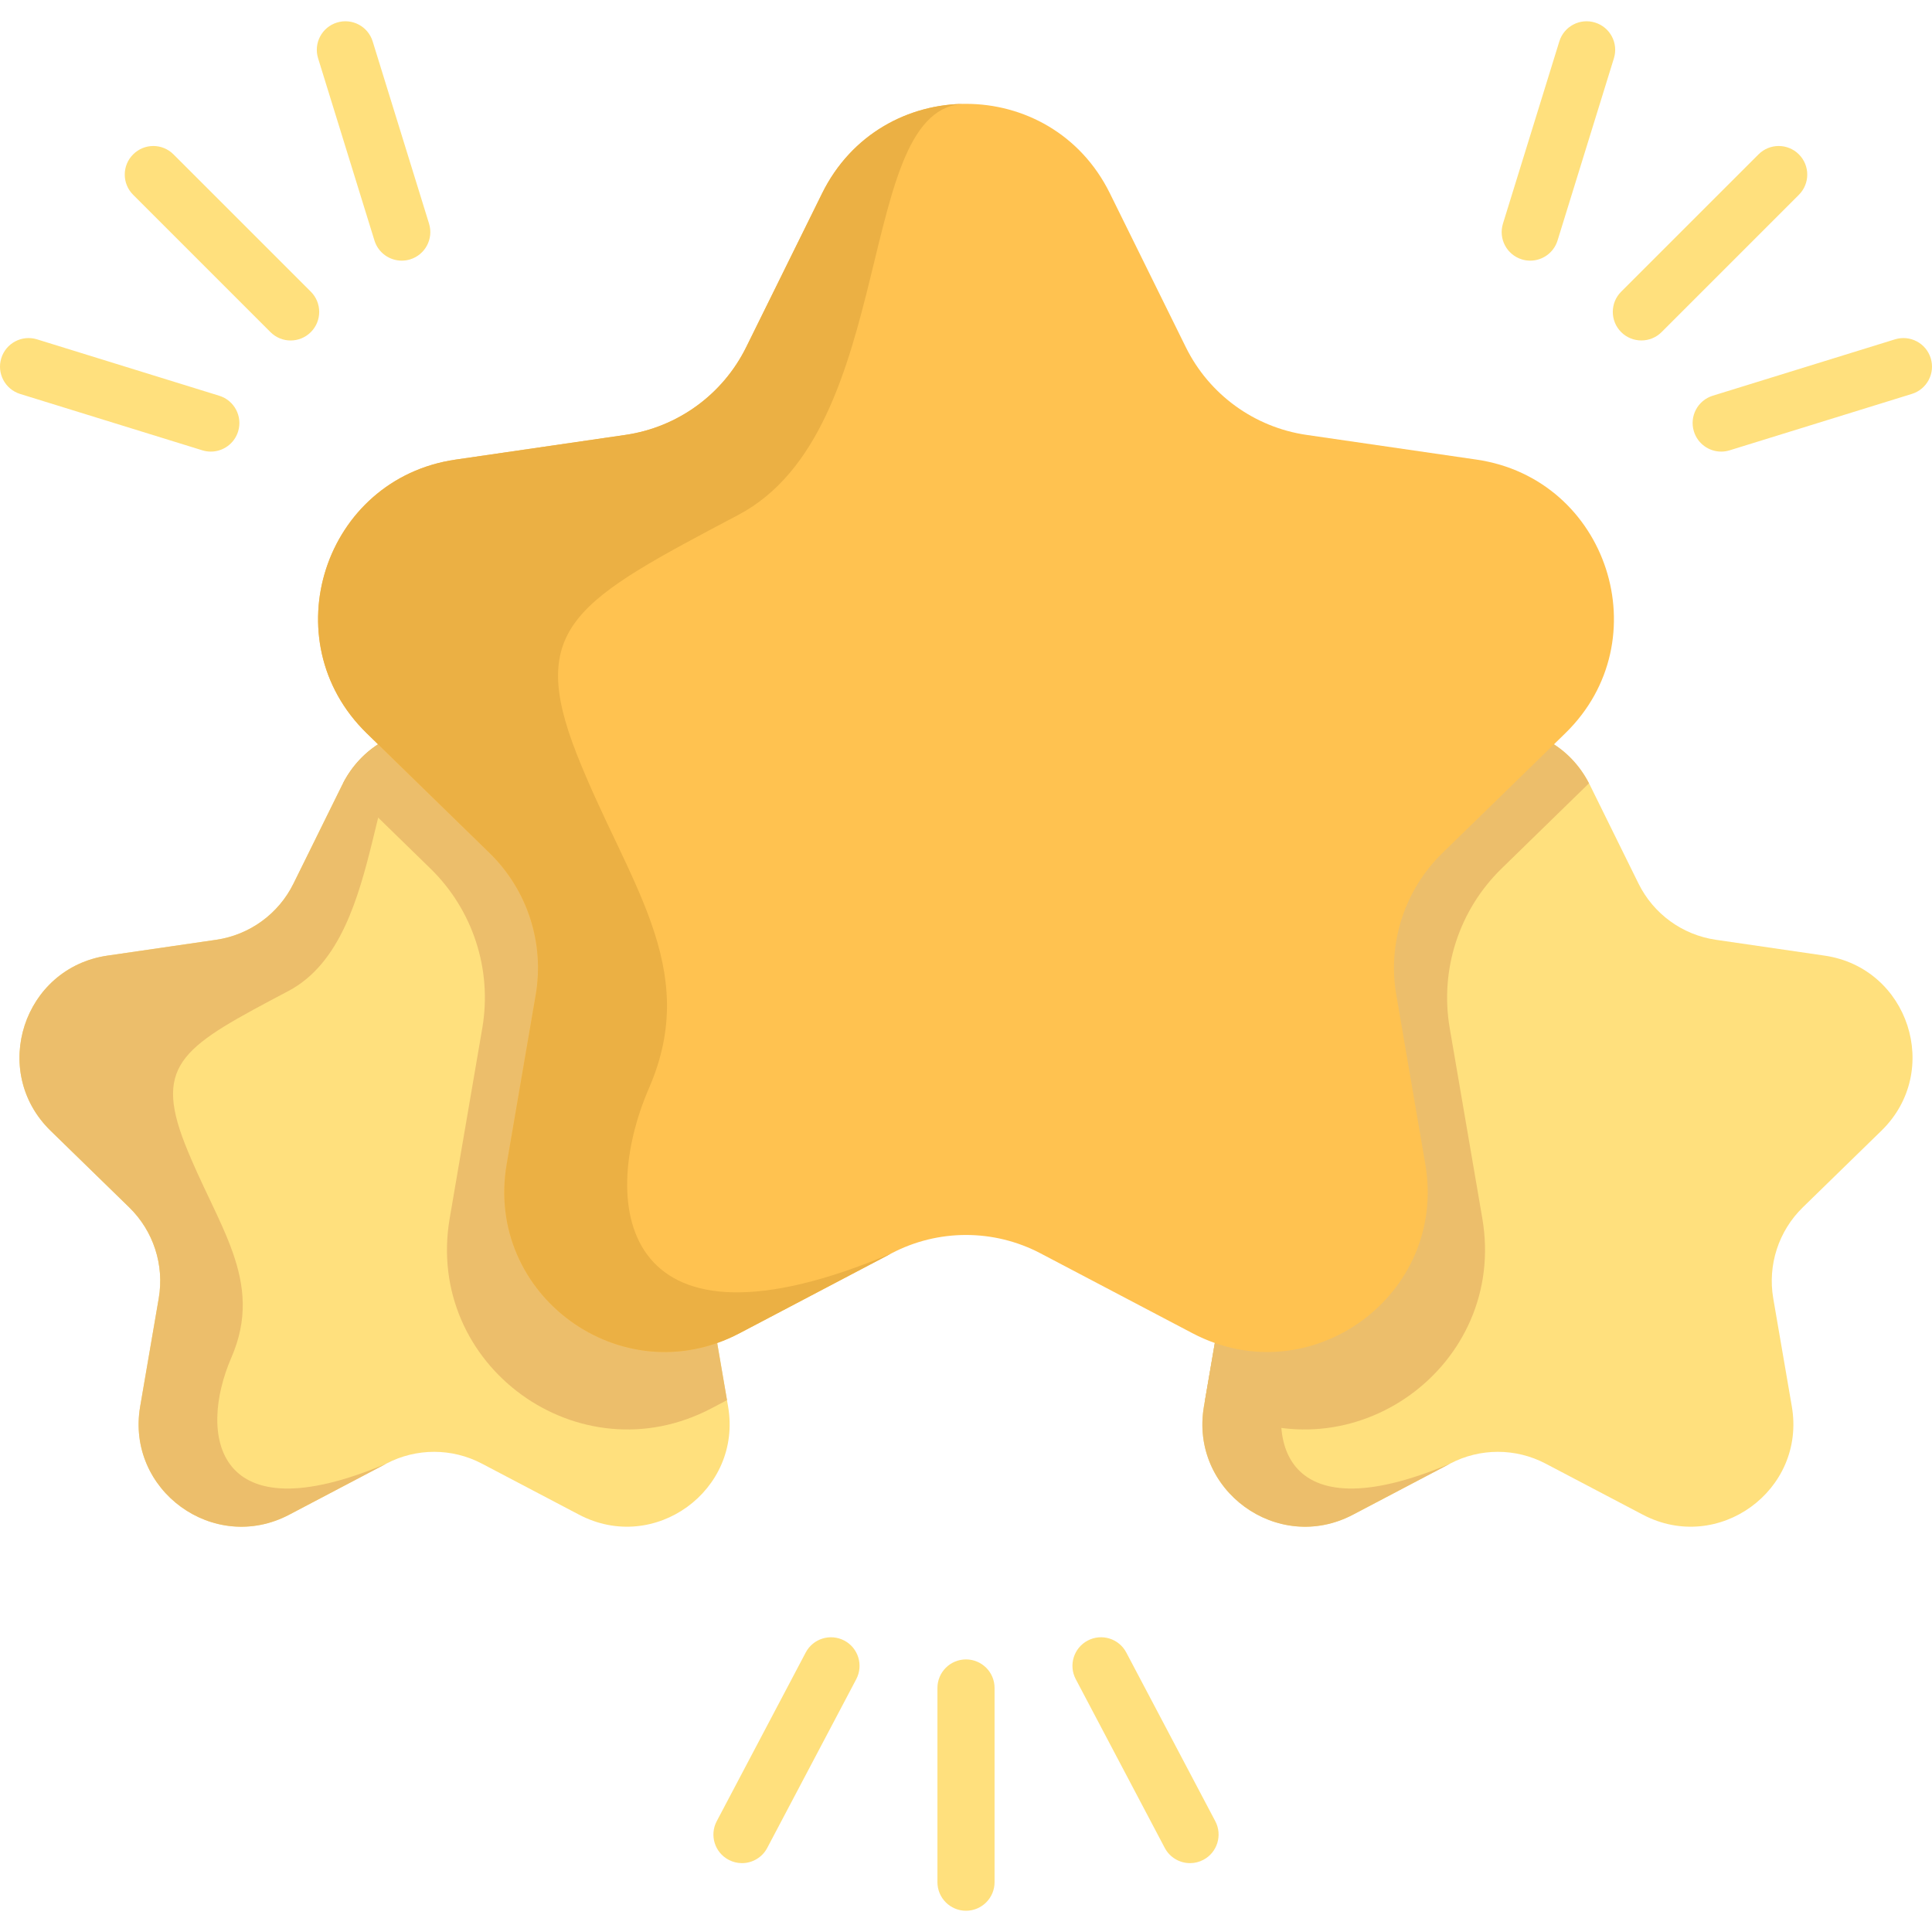 <svg width="56" height="56" viewBox="0 0 56 56" fill="none" xmlns="http://www.w3.org/2000/svg">
<g clip-path="url(#clip0_9697_882)">
<path d="M23.7 32.774L21.421 34.996C20.72 35.68 20.399 36.665 20.565 37.631L21.072 40.584L21.104 40.767C21.521 43.198 18.969 45.052 16.785 43.904L13.968 42.424C13.101 41.968 12.066 41.968 11.198 42.424L8.382 43.904C6.198 45.052 3.646 43.198 4.063 40.767L4.602 37.631C4.767 36.665 4.446 35.68 3.745 34.996L1.466 32.774C-0.299 31.053 0.675 28.053 3.115 27.699L6.265 27.24C7.234 27.099 8.072 26.491 8.506 25.613L9.914 22.758C9.923 22.741 9.932 22.723 9.942 22.705C10.495 21.635 11.538 21.1 12.583 21.1C13.645 21.1 14.706 21.653 15.252 22.758L16.661 25.613C17.094 26.491 17.933 27.099 18.902 27.24L22.051 27.699C24.491 28.053 25.466 31.053 23.7 32.774Z" fill="#FFE07D"/>
<path d="M23.7 32.774L21.421 34.996C20.72 35.68 20.4 36.665 20.565 37.631L21.073 40.584L20.62 40.822C16.784 42.838 12.302 39.582 13.035 35.312L13.979 29.802C14.271 28.106 13.708 26.375 12.475 25.174L9.942 22.705C10.495 21.635 11.538 21.1 12.583 21.1C13.645 21.1 14.706 21.653 15.252 22.759L16.661 25.613C17.094 26.492 17.933 27.1 18.902 27.241L22.052 27.699C24.491 28.053 25.466 31.053 23.7 32.774Z" fill="#ECBE6B"/>
<path d="M5.362 33.161C6.294 35.53 7.676 37.114 6.706 39.351C5.735 41.588 6.226 44.527 11.198 42.424L8.382 43.905C6.198 45.053 3.646 43.199 4.063 40.767L4.601 37.631C4.767 36.665 4.447 35.68 3.745 34.996L1.466 32.775C-0.3 31.053 0.675 28.054 3.116 27.699L6.265 27.241C7.234 27.1 8.073 26.491 8.506 25.613L9.915 22.759C10.46 21.653 11.522 21.1 12.583 21.1C10.489 21.1 11.359 27.14 8.361 28.724C5.362 30.31 4.43 30.792 5.362 33.161Z" fill="#ECBE6B"/>
<path d="M54.534 32.774L52.255 34.996C51.554 35.68 51.233 36.665 51.398 37.631L51.937 40.767C52.354 43.198 49.802 45.052 47.618 43.904L44.801 42.424C43.934 41.968 42.899 41.968 42.032 42.424L39.215 43.904C37.031 45.052 34.479 43.198 34.896 40.767L34.928 40.584L35.435 37.631C35.6 36.665 35.28 35.68 34.579 34.996L32.3 32.774C30.534 31.053 31.509 28.053 33.949 27.699L37.098 27.24C38.067 27.099 38.906 26.491 39.339 25.613L40.748 22.758C41.294 21.653 42.355 21.1 43.417 21.1C44.462 21.1 45.505 21.635 46.058 22.705C46.068 22.723 46.077 22.741 46.086 22.758L47.494 25.613C47.928 26.491 48.766 27.099 49.735 27.24L52.885 27.699C55.325 28.053 56.3 31.053 54.534 32.774Z" fill="#FFE07D"/>
<path d="M43.525 25.174C42.292 26.375 41.729 28.105 42.021 29.802L42.965 35.311C43.698 39.582 39.216 42.838 35.38 40.822L34.928 40.584L35.435 37.63C35.6 36.665 35.28 35.68 34.579 34.996L32.3 32.774C30.534 31.053 31.509 28.053 33.949 27.698L37.098 27.24C38.067 27.099 38.906 26.491 39.339 25.613L40.748 22.758C41.294 21.653 42.355 21.099 43.417 21.099C44.462 21.099 45.505 21.635 46.058 22.704L43.525 25.174Z" fill="#ECBE6B"/>
<path d="M36.196 33.161C37.128 35.53 38.51 37.114 37.539 39.351C36.569 41.588 37.059 44.527 42.032 42.424L39.215 43.905C37.031 45.053 34.48 43.199 34.897 40.767L35.435 37.631C35.601 36.665 35.28 35.68 34.579 34.996L32.3 32.775C30.534 31.053 31.509 28.054 33.949 27.699L37.099 27.241C38.068 27.1 38.906 26.491 39.34 25.613L40.748 22.759C41.294 21.653 42.355 21.1 43.417 21.1C41.322 21.1 42.193 27.14 39.194 28.724C36.196 30.31 35.264 30.792 36.196 33.161Z" fill="#ECBE6B"/>
<path d="M45.372 21.253L41.811 24.724C40.714 25.793 40.213 27.332 40.473 28.841L41.313 33.742C41.965 37.541 37.978 40.438 34.566 38.645L30.164 36.331C28.809 35.618 27.191 35.618 25.836 36.331L21.434 38.645C18.022 40.438 14.035 37.541 14.687 33.742L15.527 28.841C15.787 27.332 15.286 25.793 14.19 24.724L10.629 21.253C7.869 18.562 9.392 13.876 13.206 13.322L18.127 12.606C19.642 12.386 20.952 11.435 21.629 10.062L23.83 5.603C24.683 3.875 26.341 3.01 28 3.01C29.659 3.01 31.317 3.874 32.17 5.602L34.371 10.062C35.048 11.435 36.358 12.386 37.873 12.606L42.794 13.321C46.608 13.876 48.131 18.562 45.372 21.253Z" fill="#FFC250"/>
<path d="M16.717 21.857C18.173 25.558 20.332 28.034 18.816 31.529C17.299 35.025 18.066 39.617 25.836 36.331L21.434 38.645C18.022 40.439 14.035 37.542 14.687 33.742L15.527 28.841C15.787 27.332 15.286 25.793 14.19 24.725L10.629 21.253C7.869 18.563 9.392 13.876 13.206 13.322L18.127 12.606C19.642 12.386 20.952 11.435 21.629 10.062L23.83 5.603C24.683 3.875 26.341 3.01 28 3.01C24.727 3.01 26.088 12.449 21.402 14.924C16.717 17.401 15.26 18.155 16.717 21.857Z" fill="#EBB044"/>
<path d="M46.234 0.654C45.797 0.518 45.333 0.763 45.198 1.2L43.564 6.482C43.429 6.919 43.673 7.383 44.11 7.518C44.192 7.543 44.274 7.555 44.355 7.555C44.709 7.555 45.036 7.327 45.146 6.972L46.78 1.689C46.915 1.252 46.671 0.789 46.234 0.654Z" fill="#FFE07D"/>
<path d="M55.963 10.383C55.828 9.946 55.365 9.701 54.927 9.836L49.645 11.47C49.208 11.605 48.963 12.069 49.099 12.506C49.208 12.861 49.536 13.09 49.889 13.09C49.97 13.09 50.053 13.078 50.134 13.053L55.416 11.418C55.853 11.283 56.098 10.82 55.963 10.383Z" fill="#FFE07D"/>
<path d="M52.142 4.475C51.818 4.151 51.294 4.151 50.971 4.475L46.99 8.455C46.667 8.778 46.667 9.303 46.99 9.626C47.152 9.788 47.364 9.868 47.576 9.868C47.788 9.868 48 9.788 48.162 9.626L52.142 5.646C52.465 5.322 52.465 4.798 52.142 4.475Z" fill="#FFE07D"/>
<path d="M32.646 47.899C32.433 47.494 31.932 47.339 31.527 47.553C31.123 47.766 30.968 48.267 31.181 48.671L33.761 53.562C33.909 53.843 34.197 54.004 34.494 54.004C34.624 54.004 34.756 53.973 34.88 53.908C35.284 53.695 35.439 53.194 35.226 52.789L32.646 47.899Z" fill="#FFE07D"/>
<path d="M24.473 47.553C24.068 47.34 23.567 47.494 23.354 47.899L20.774 52.79C20.561 53.194 20.716 53.695 21.121 53.908C21.244 53.973 21.376 54.004 21.506 54.004C21.803 54.004 22.091 53.843 22.239 53.562L24.819 48.672C25.032 48.267 24.877 47.766 24.473 47.553Z" fill="#FFE07D"/>
<path d="M28 48.099C27.543 48.099 27.172 48.469 27.172 48.927V54.556C27.172 55.013 27.543 55.384 28 55.384C28.457 55.384 28.828 55.013 28.828 54.556V48.927C28.828 48.469 28.457 48.099 28 48.099Z" fill="#FFE07D"/>
<path d="M10.802 1.2C10.667 0.763 10.203 0.518 9.766 0.654C9.329 0.789 9.085 1.253 9.22 1.689L10.854 6.972C10.964 7.327 11.291 7.555 11.645 7.555C11.726 7.555 11.808 7.543 11.89 7.518C12.327 7.383 12.571 6.919 12.436 6.482L10.802 1.2Z" fill="#FFE07D"/>
<path d="M6.355 11.471L1.073 9.836C0.636 9.701 0.172 9.946 0.037 10.383C-0.098 10.82 0.147 11.283 0.584 11.419L5.866 13.053C5.947 13.078 6.03 13.09 6.111 13.09C6.464 13.09 6.792 12.862 6.902 12.506C7.037 12.069 6.792 11.606 6.355 11.471Z" fill="#FFE07D"/>
<path d="M5.029 4.475C4.706 4.151 4.182 4.151 3.859 4.475C3.535 4.798 3.535 5.322 3.859 5.646L7.839 9.626C8 9.788 8.212 9.869 8.424 9.869C8.636 9.869 8.848 9.788 9.01 9.626C9.333 9.303 9.333 8.778 9.01 8.455L5.029 4.475Z" fill="#FFE07D"/>
</g>
<defs>
<clipPath id="clip0_9697_882">
<rect width="56" height="56" fill="white"/>
</clipPath>
</defs>
</svg>
